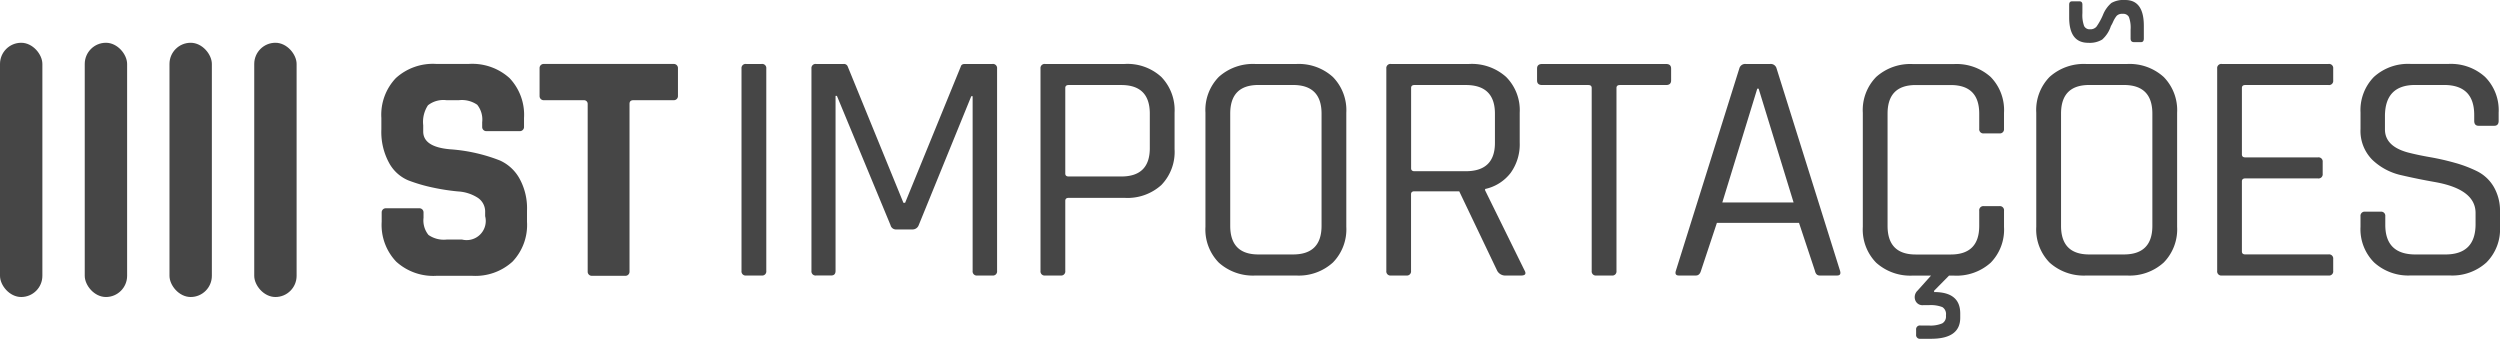 <svg xmlns="http://www.w3.org/2000/svg" width="262.856" height="35.61"><g id="Grupo_203" data-name="Grupo 203" transform="translate(-51.535 -69.138)" fill="#464646"><rect id="Retângulo_346" data-name="Retângulo 346" width="4.455" height="26.731" rx="2.228" transform="translate(51.535 73.635)"/><rect id="Retângulo_347" data-name="Retângulo 347" width="4.455" height="26.731" rx="2.228" transform="translate(60.445 73.635)"/><rect id="Retângulo_348" data-name="Retângulo 348" width="4.455" height="26.731" rx="2.228" transform="translate(69.355 73.635)"/><rect id="Retângulo_349" data-name="Retângulo 349" width="4.455" height="26.731" rx="2.228" transform="translate(78.266 73.635)"/><path id="Caminho_1649" data-name="Caminho 1649" d="M331.246 132.635v-.99a.43.43 0 01.43-.43h3.54a.43.43 0 01.43.43v.575a2.431 2.431 0 00.52 1.8 2.822 2.822 0 001.905.485h1.629a2.012 2.012 0 002.425-2.46v-.416a1.738 1.738 0 00-.814-1.542 4.294 4.294 0 00-2.027-.641 21.836 21.836 0 01-2.616-.4 16.861 16.861 0 01-2.616-.762 4.1 4.1 0 01-2.026-1.836 6.8 6.8 0 01-.814-3.516v-1.213a5.592 5.592 0 011.524-4.192 5.791 5.791 0 014.227-1.49h3.464a5.842 5.842 0 014.261 1.49 5.6 5.6 0 011.524 4.192v.954a.432.432 0 01-.432.432h-3.537a.43.43 0 01-.43-.43v-.505a2.492 2.492 0 00-.52-1.836 2.826 2.826 0 00-1.906-.485h-1.351a2.62 2.62 0 00-1.923.537 3.162 3.162 0 00-.5 2.1v.658q0 1.629 2.841 1.871a17.6 17.6 0 015.231 1.178 4.44 4.44 0 012.027 1.853 6.467 6.467 0 01.814 3.412v1.178a5.593 5.593 0 01-1.526 4.191 5.789 5.789 0 01-4.226 1.49H337a5.788 5.788 0 01-4.227-1.49 5.591 5.591 0 01-1.527-4.192z" transform="translate(-239.58 -40.179)"/><g id="Grupo_202" data-name="Grupo 202" transform="translate(129.5 69.138)"><path id="Caminho_1650" data-name="Caminho 1650" d="M597.954 116.535v21.274a.435.435 0 01-.5.484h-1.606a.435.435 0 01-.5-.484v-21.274a.435.435 0 01.5-.484h1.606a.435.435 0 01.5.484z" transform="translate(-595.349 -109.325)"/><path id="Caminho_1651" data-name="Caminho 1651" d="M662.75 116.051h2.89a.435.435 0 01.5.484v21.274a.435.435 0 01-.5.484h-1.57a.435.435 0 01-.5-.484v-18.368h-.143L657.9 133a.686.686 0 01-.642.45h-1.713a.584.584 0 01-.607-.45l-5.638-13.594h-.143v18.4q0 .485-.464.484h-1.57a.435.435 0 01-.5-.484v-21.271a.435.435 0 01.5-.484h2.89a.416.416 0 01.428.277l5.852 14.321h.178l5.852-14.321q.07-.277.427-.277z" transform="translate(-639.27 -109.325)"/><path id="Caminho_1652" data-name="Caminho 1652" d="M816.728 138.293h-1.606a.435.435 0 01-.5-.484v-21.274a.435.435 0 01.5-.484h8.35a5.264 5.264 0 013.854 1.366 5.019 5.019 0 011.392 3.753v3.84a5.006 5.006 0 01-1.392 3.77 5.3 5.3 0 01-3.854 1.349h-5.888q-.357 0-.357.311v7.368a.435.435 0 01-.499.485zm.856-10.412h5.531q3 0 3-2.975v-3.632q0-3.009-3-3.009h-5.531q-.357 0-.357.311v8.994q.001.311.358.311z" transform="translate(-783.186 -109.325)"/><path id="Caminho_1653" data-name="Caminho 1653" d="M945.111 138.293h-4.246a5.368 5.368 0 01-3.872-1.349 4.97 4.97 0 01-1.41-3.77v-12a4.971 4.971 0 011.41-3.77 5.367 5.367 0 013.872-1.349h4.246a5.329 5.329 0 013.872 1.366 4.985 4.985 0 011.41 3.753v12a4.984 4.984 0 01-1.41 3.753 5.327 5.327 0 01-3.872 1.366zm-3.961-2.214h3.64q3 0 3-3.009v-11.8q0-3.009-3-3.009h-3.64q-2.962 0-2.962 3.009v11.8q0 3.009 2.962 3.009z" transform="translate(-886.804 -109.325)"/><path id="Caminho_1654" data-name="Caminho 1654" d="M1070.349 138.293h-1.606a.435.435 0 01-.5-.484v-21.274a.435.435 0 01.5-.484h8.207a5.393 5.393 0 013.89 1.366 4.952 4.952 0 011.427 3.753v3.148a5.122 5.122 0 01-.964 3.2 4.6 4.6 0 01-2.676 1.678v.138l4.139 8.406q.321.554-.357.554h-1.609a.961.961 0 01-.892-.484l-4-8.371h-4.71q-.357 0-.357.311v8.06a.435.435 0 01-.492.483zm.856-10.966h5.388q3.069 0 3.069-2.975v-3.079q0-3.009-3.069-3.009h-5.388q-.357 0-.357.311v8.44q.001.313.358.313z" transform="translate(-1000.446 -109.325)"/><path id="Caminho_1655" data-name="Caminho 1655" d="M1186.6 138.293h-1.6a.435.435 0 01-.5-.484v-19.233c0-.207-.119-.311-.357-.311h-4.853q-.535 0-.535-.484v-1.245q0-.484.535-.484h13.025q.535 0 .535.484v1.245q0 .485-.535.484h-4.853q-.357 0-.357.311v19.233a.435.435 0 01-.505.484z" transform="translate(-1095.11 -109.325)"/><path id="Caminho_1656" data-name="Caminho 1656" d="M1282.45 138.293h-1.784q-.464 0-.321-.484l6.673-21.274a.635.635 0 01.678-.484h2.569a.635.635 0 01.678.484l6.673 21.274q.142.485-.321.484h-1.82c-.262 0-.428-.161-.5-.484l-1.677-5.05h-8.635l-1.677 5.05q-.143.485-.536.484zm6.459-19.648l-3.676 11.969h7.494l-3.675-11.969z" transform="translate(-1182.11 -109.325)"/><path id="Caminho_1657" data-name="Caminho 1657" d="M1432.031 123.35h-1.606a.435.435 0 01-.5-.484v-1.591q0-3.009-3-3.009h-3.676q-2.962 0-2.962 3.009v11.8q0 3.009 2.962 3.009h3.676q3 0 3-3.009v-1.591a.435.435 0 01.5-.484h1.606a.435.435 0 01.5.484v1.7a4.973 4.973 0 01-1.409 3.77 5.369 5.369 0 01-3.872 1.349h-.5l-1.57 1.591v.138q2.747 0 2.748 2.249v.45q0 2.213-3.069 2.214h-1.106a.4.4 0 01-.464-.45V144a.4.4 0 01.464-.45h.856a3.15 3.15 0 001.427-.225.823.823 0 00.393-.778v-.1a.863.863 0 00-.375-.83 3.366 3.366 0 00-1.445-.207h-.571a.8.8 0 01-.839-.519.934.934 0 01.232-1l1.427-1.591h-1.891a5.368 5.368 0 01-3.872-1.349 4.971 4.971 0 01-1.41-3.77v-12a4.971 4.971 0 011.41-3.77 5.368 5.368 0 013.872-1.349h4.282a5.369 5.369 0 013.872 1.349 4.973 4.973 0 011.409 3.77v1.7a.435.435 0 01-.499.469z" transform="translate(-1299.789 -109.325)"/><path id="Caminho_1658" data-name="Caminho 1658" d="M1554.4 98.106h-4.247a5.368 5.368 0 01-3.871-1.349 4.97 4.97 0 01-1.41-3.77v-12a4.971 4.971 0 011.41-3.77 5.367 5.367 0 013.871-1.349h4.247a5.329 5.329 0 013.872 1.366 4.985 4.985 0 011.41 3.753v12a4.984 4.984 0 01-1.41 3.753 5.327 5.327 0 01-3.872 1.366zm-3.961-2.214h3.64q3 0 3-3.009v-11.8q0-3.009-3-3.009h-3.64q-2.962 0-2.962 3.009v11.8q-.002 3.009 2.96 3.009zm1.374-22.6a2.552 2.552 0 01-1.481.346q-2 0-2-2.663v-1.353c0-.23.107-.346.321-.346h.749c.214 0 .321.116.321.346v.9a3.358 3.358 0 00.179 1.349.641.641 0 00.624.346.834.834 0 00.678-.277 6.7 6.7 0 00.678-1.228 3.189 3.189 0 01.892-1.263 2.584 2.584 0 011.445-.311q1.962 0 1.963 2.7v1.349c0 .254-.1.38-.286.38h-.749q-.357 0-.357-.38v-.934a3.235 3.235 0 00-.179-1.332.667.667 0 00-.642-.329.817.817 0 00-.642.208 2.818 2.818 0 00-.375.623 3.446 3.446 0 01-.232.45 3.2 3.2 0 01-.909 1.416z" transform="translate(-1408.739 -69.138)"/><path id="Caminho_1659" data-name="Caminho 1659" d="M1689.234 138.293h-11.2a.435.435 0 01-.5-.484v-21.274a.435.435 0 01.5-.484h11.2a.435.435 0 01.5.484v1.245a.435.435 0 01-.5.484h-8.743q-.357 0-.357.311v6.987q0 .311.357.311h7.636a.435.435 0 01.5.484v1.243a.435.435 0 01-.5.484h-7.636q-.357 0-.357.311v7.368q0 .311.357.311h8.743a.435.435 0 01.5.484v1.245a.435.435 0 01-.5.49z" transform="translate(-1522.38 -109.325)"/><path id="Caminho_1660" data-name="Caminho 1660" d="M1782.67 133.174v-1.107a.435.435 0 01.5-.484h1.606a.435.435 0 01.5.484v.9q0 3.113 3.176 3.113h3.14q3.176 0 3.176-3.182v-1.176q0-2.491-4.246-3.252-1.785-.311-3.568-.726a6.392 6.392 0 01-3.033-1.609 4.305 4.305 0 01-1.249-3.269v-1.7a4.983 4.983 0 011.409-3.753 5.328 5.328 0 013.872-1.366h3.961a5.342 5.342 0 013.854 1.366 4.951 4.951 0 011.427 3.753v.865q0 .519-.464.519h-1.641q-.464 0-.464-.519v-.623q0-3.147-3.176-3.148h-3.033q-3.177 0-3.176 3.286v1.384q0 1.764 2.391 2.421 1.071.277 2.355.5t2.587.588a13.251 13.251 0 012.373.9 4.208 4.208 0 011.731 1.626 5.017 5.017 0 01.66 2.646v1.557a4.951 4.951 0 01-1.427 3.753 5.34 5.34 0 01-3.854 1.366h-4.1a5.338 5.338 0 01-3.854-1.366 4.948 4.948 0 01-1.433-3.747z" transform="translate(-1612.446 -109.325)"/></g><path id="Caminho_1661" data-name="Caminho 1661" d="M461.366 116.041h-13.691a.429.429 0 00-.429.429v2.953a.429.429 0 00.429.429h4.248a.381.381 0 01.381.381v17.655a.429.429 0 00.429.429h3.541a.429.429 0 00.429-.429v-17.655q0-.381.416-.381h4.248a.429.429 0 00.429-.429v-2.951a.43.43 0 00-.43-.431z" transform="translate(-338.979 -40.179)"/></g></svg>